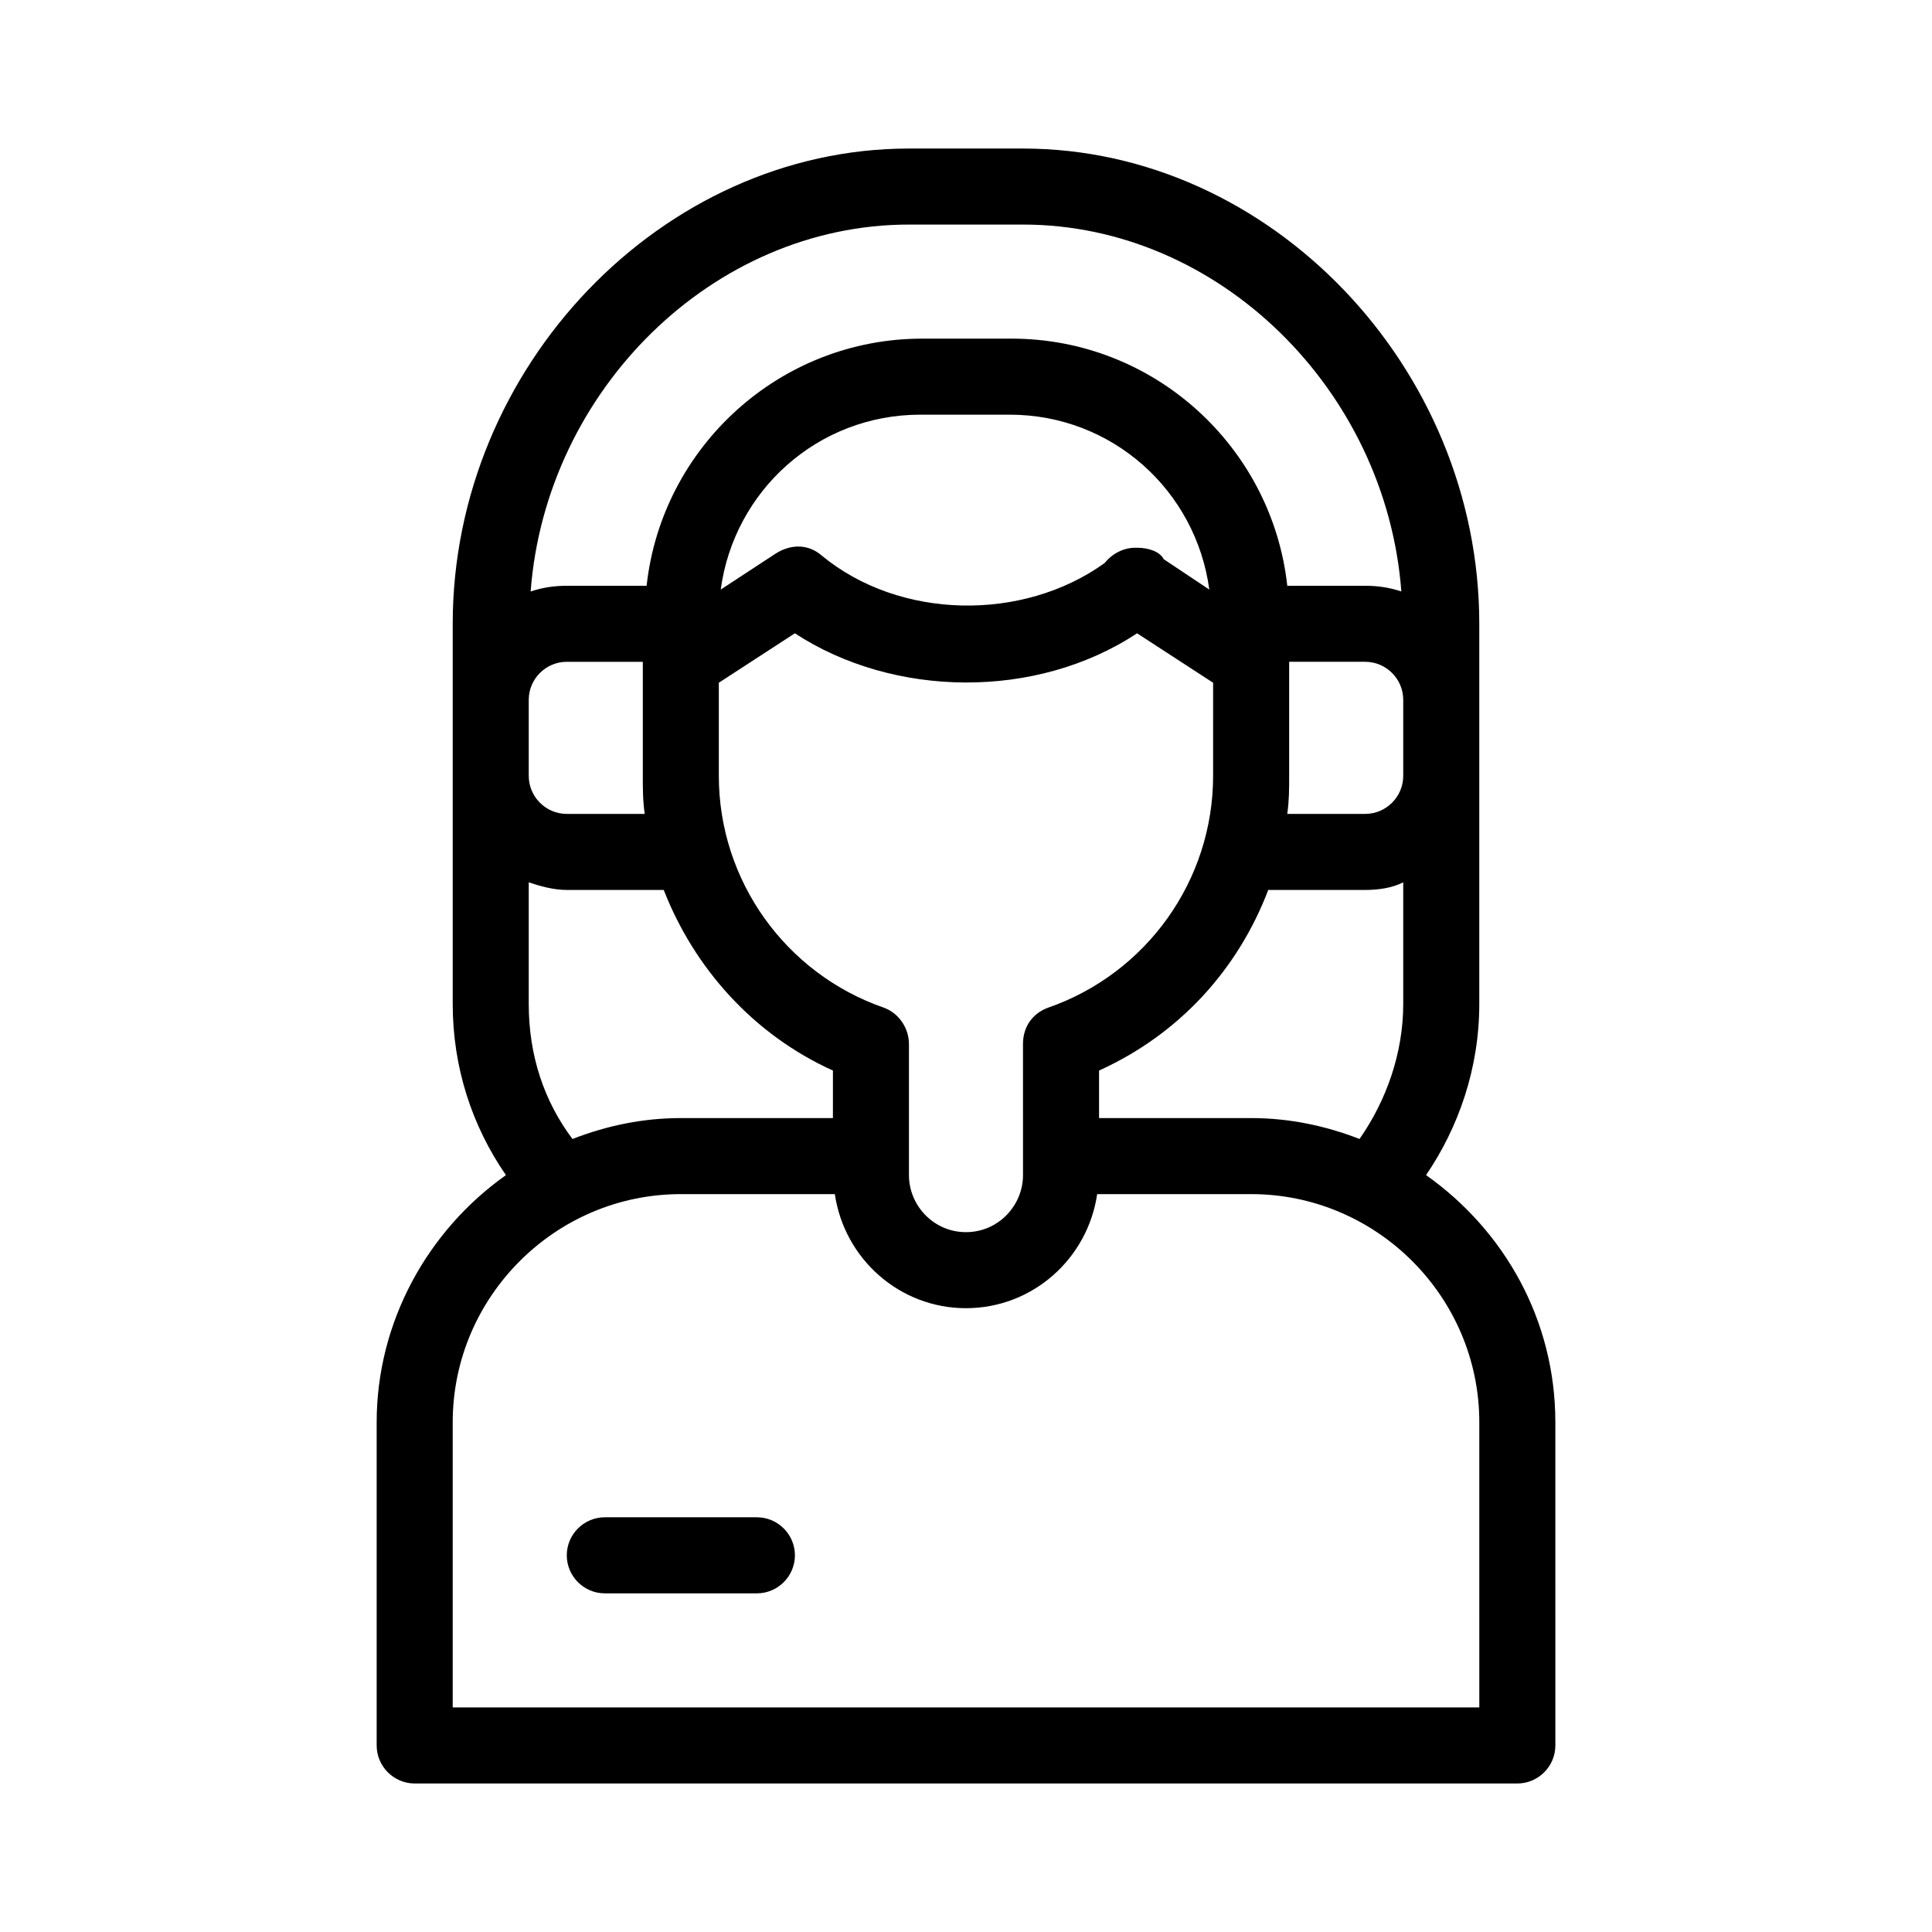 <?xml version="1.0" encoding="UTF-8"?>
<!-- Uploaded to: ICON Repo, www.svgrepo.com, Generator: ICON Repo Mixer Tools -->
<svg fill="#000000" width="800px" height="800px" version="1.1" viewBox="144 144 512 512" xmlns="http://www.w3.org/2000/svg">
 <path d="m521.92 455.42c8.566-12.594 14.105-28.215 14.105-45.344v-100.76c0-68.016-55.418-125.95-120.91-125.95h-30.23c-65.492 0-120.91 57.938-120.91 125.95v100.76c0 16.625 5.039 32.242 14.105 45.344-20.656 14.609-34.258 38.793-34.258 65.496v85.648c0 5.543 4.535 10.078 10.078 10.078h292.21c5.543 0 10.078-4.535 10.078-10.078l-0.004-85.648c0-27.207-13.602-50.887-34.258-65.496zm-143.59-44.336c-26.199-9.066-43.832-33.754-43.832-61.465v-24.688l20.152-13.098c26.199 17.129 63.984 17.633 90.688 0l20.152 13.098-0.004 24.688c0 27.711-17.633 52.395-43.832 61.465-4.031 1.512-6.551 5.039-6.551 9.574l0.004 34.762c0 8.062-6.551 15.113-15.113 15.113-8.566 0-15.113-7.055-15.113-15.113v-34.762c-0.004-4.031-2.523-8.062-6.551-9.574zm-43.328-110.84c3.527-26.199 25.695-46.352 52.898-46.352h23.68c27.207 0 49.375 20.152 52.898 46.352l-12.09-8.062c-1.008-2.016-4.031-3.023-7.055-3.023h-0.504c-3.023 0-6.047 1.512-8.062 4.031-21.664 15.617-54.41 15.113-75.066-2.016-3.527-3.023-8.062-3.023-12.09-0.504zm100.26 127.46c21.16-9.574 36.777-26.703 44.84-47.863l25.691 0.004c3.527 0 7.055-0.504 10.078-2.016v32.242c0 13.098-4.535 25.695-11.586 35.77-9.07-3.523-18.645-5.539-28.719-5.539h-40.305zm70.531-68.012h-20.656c0.504-3.527 0.504-6.551 0.504-10.078v-30.23h20.152c5.543 0 10.078 4.535 10.078 10.078v20.152c0 5.543-4.535 10.078-10.078 10.078zm-120.91-156.18h30.23c51.891 0 96.227 43.832 100.26 97.234-3.023-1.004-6.047-1.508-9.574-1.508h-20.656c-4.031-36.777-35.266-65.496-73.051-65.496h-23.68c-37.785 0-69.023 28.719-73.051 65.496h-21.16c-3.527 0-6.551 0.504-9.574 1.512 4.031-53.406 48.367-97.238 100.26-97.238zm-100.76 125.95c0-5.543 4.535-10.078 10.078-10.078h20.152v30.23c0 3.527 0 6.551 0.504 10.078h-20.656c-5.543 0-10.078-4.535-10.078-10.078zm0 48.367c3.023 1.008 6.551 2.016 10.078 2.016h25.695c8.062 20.656 23.68 38.289 44.84 47.863l-0.004 12.594h-40.305c-10.078 0-19.648 2.016-28.719 5.543-7.559-10.078-11.586-22.168-11.586-35.77zm251.91 218.65h-272.06v-75.57c0-33.25 27.207-60.457 60.457-60.457h40.809c2.519 17.129 17.129 30.23 34.762 30.23 17.633 0 32.242-13.098 34.762-30.23h40.812c33.25 0 60.457 27.207 60.457 60.457zm-181.37-40.305c0 5.543-4.535 10.078-10.078 10.078h-40.305c-5.543 0-10.078-4.535-10.078-10.078 0-5.543 4.535-10.078 10.078-10.078h40.305c5.543 0 10.078 4.535 10.078 10.078z"/>
</svg>